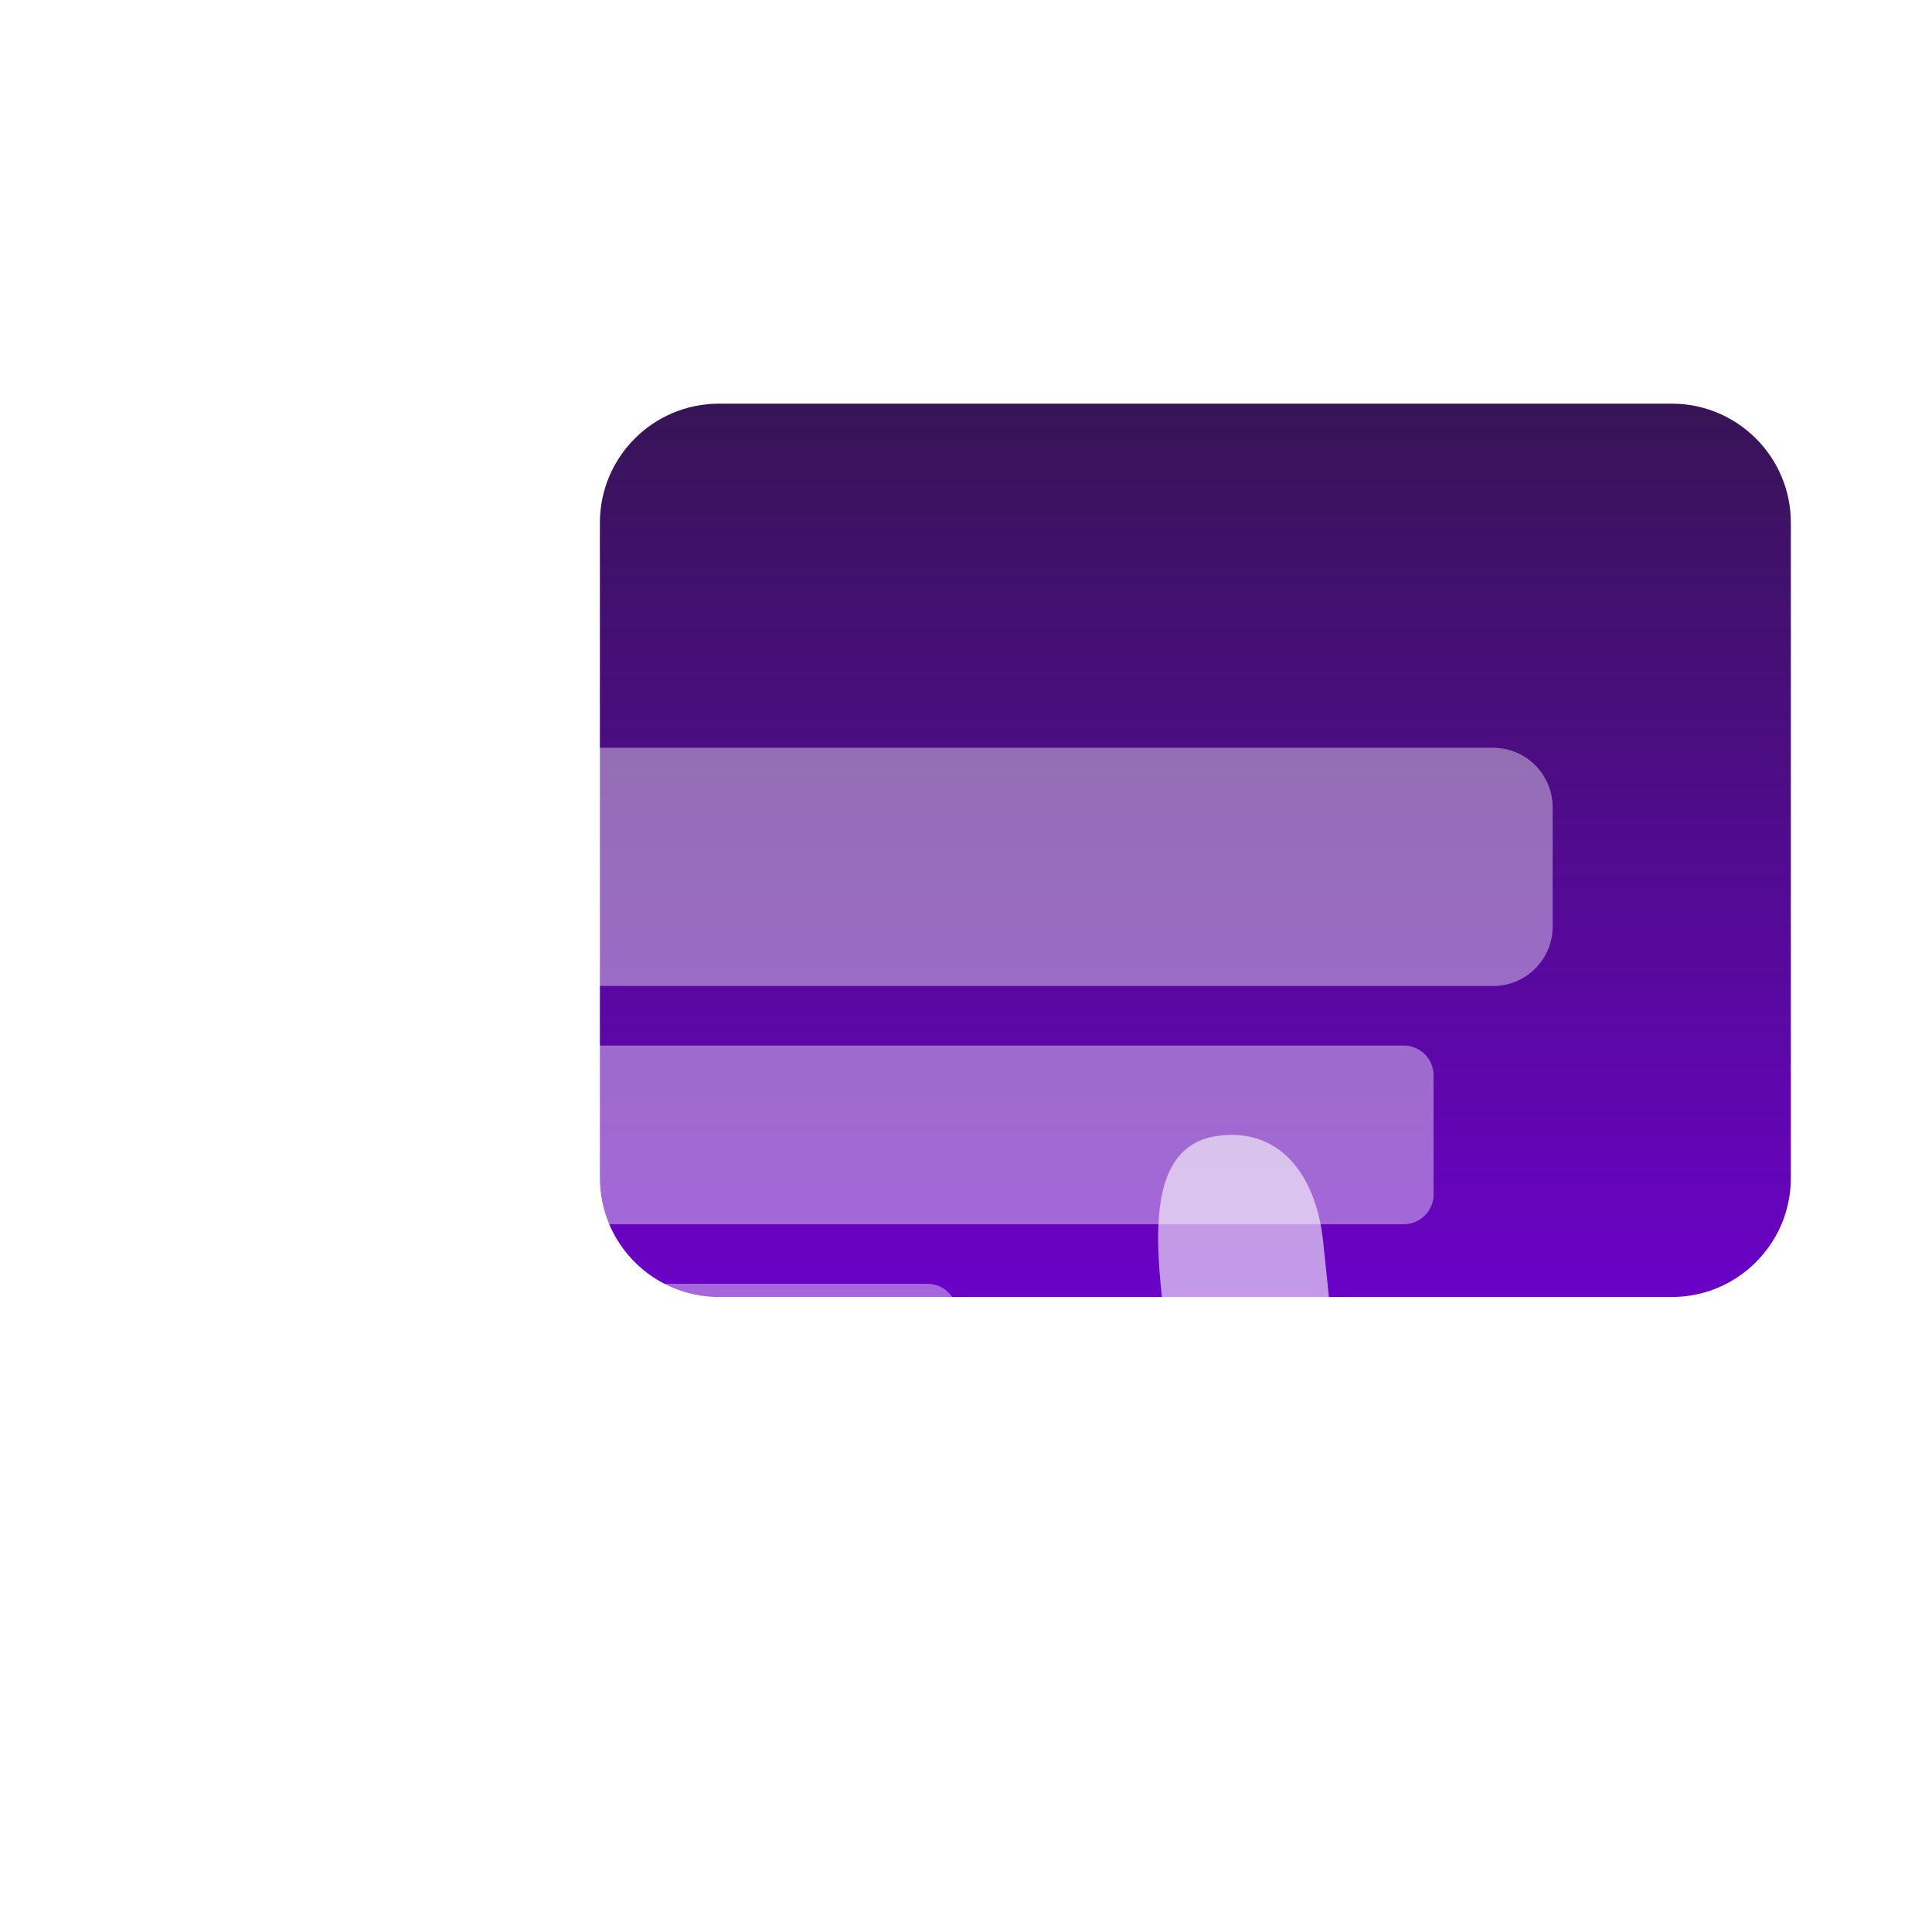 <svg width="73" height="72" viewBox="0 0 73 72" fill="none" xmlns="http://www.w3.org/2000/svg">
<g clip-path="url(#clip0_223_1548)">
<g filter="url(#filter0_d_223_1548)">
<g filter="url(#filter1_i_223_1548)">
<path d="M18.667 15.75C18.667 13.265 20.681 11.25 23.167 11.25H59.167C61.652 11.25 63.667 13.265 63.667 15.75V40.5C63.667 42.985 61.652 45 59.167 45H23.167C20.681 45 18.667 42.985 18.667 40.5V15.75Z" fill="url(#paint0_linear_223_1548)"/>
</g>
<g filter="url(#filter2_ii_223_1548)">
<path d="M9.667 22.5C9.667 21.257 10.674 20.25 11.917 20.25H52.417C53.659 20.25 54.667 21.257 54.667 22.5V27C54.667 28.243 53.659 29.25 52.417 29.25H11.917C10.674 29.25 9.667 28.243 9.667 27V22.5Z" fill="white" fill-opacity="0.4"/>
</g>
<g filter="url(#filter3_ii_223_1548)">
<path d="M9.667 32.625C9.667 32.004 10.17 31.5 10.792 31.5H49.042C49.663 31.5 50.167 32.004 50.167 32.625V37.125C50.167 37.746 49.663 38.25 49.042 38.25H10.792C10.17 38.25 9.667 37.746 9.667 37.125V32.625Z" fill="white" fill-opacity="0.4"/>
</g>
<g filter="url(#filter4_ii_223_1548)">
<path d="M9.667 41.625C9.667 41.004 10.17 40.5 10.792 40.5H31.042C31.663 40.5 32.167 41.004 32.167 41.625V43.875C32.167 44.496 31.663 45 31.042 45H10.792C10.17 45 9.667 44.496 9.667 43.875V41.625Z" fill="white" fill-opacity="0.4"/>
</g>
<g filter="url(#filter5_ii_223_1548)">
<path d="M38.739 56.679C41.38 60.971 46.199 60.95 48.969 60.62C54.51 59.959 58.391 56.842 57.293 46.357C56.987 43.445 54.758 42.236 52.14 44.023C51.142 41.193 46.319 42.014 46.599 44.684L45.989 38.859C45.76 36.675 44.558 34.607 42.069 34.904C39.58 35.2 39.603 38.146 39.892 40.9L40.976 51.252L38.593 48.588C37.824 47.942 35.81 46.118 34.209 46.899C32.608 47.68 32.36 49.331 33.205 50.705C34.05 52.078 37.049 53.932 38.739 56.679Z" fill="white" fill-opacity="0.6"/>
</g>
</g>
</g>
<defs>
<filter id="filter0_d_223_1548" x="5.667" y="7.25" width="70" height="65.5" filterUnits="userSpaceOnUse" color-interpolation-filters="sRGB">
<feFlood flood-opacity="0" result="BackgroundImageFix"/>
<feColorMatrix in="SourceAlpha" type="matrix" values="0 0 0 0 0 0 0 0 0 0 0 0 0 0 0 0 0 0 127 0" result="hardAlpha"/>
<feOffset dx="4" dy="4"/>
<feGaussianBlur stdDeviation="4"/>
<feColorMatrix type="matrix" values="0 0 0 0 0.616 0 0 0 0 0.408 0 0 0 0 0.953 0 0 0 0.4 0"/>
<feBlend mode="normal" in2="BackgroundImageFix" result="effect1_dropShadow_223_1548"/>
<feBlend mode="normal" in="SourceGraphic" in2="effect1_dropShadow_223_1548" result="shape"/>
</filter>
<filter id="filter1_i_223_1548" x="18.667" y="11.25" width="45" height="33.75" filterUnits="userSpaceOnUse" color-interpolation-filters="sRGB">
<feFlood flood-opacity="0" result="BackgroundImageFix"/>
<feBlend mode="normal" in="SourceGraphic" in2="BackgroundImageFix" result="shape"/>
<feColorMatrix in="SourceAlpha" type="matrix" values="0 0 0 0 0 0 0 0 0 0 0 0 0 0 0 0 0 0 127 0" result="hardAlpha"/>
<feOffset/>
<feGaussianBlur stdDeviation="4"/>
<feComposite in2="hardAlpha" operator="arithmetic" k2="-1" k3="1"/>
<feColorMatrix type="matrix" values="0 0 0 0 1 0 0 0 0 1 0 0 0 0 1 0 0 0 0.8 0"/>
<feBlend mode="normal" in2="shape" result="effect1_innerShadow_223_1548"/>
</filter>
<filter id="filter2_ii_223_1548" x="9.667" y="20.25" width="45" height="13" filterUnits="userSpaceOnUse" color-interpolation-filters="sRGB">
<feFlood flood-opacity="0" result="BackgroundImageFix"/>
<feBlend mode="normal" in="SourceGraphic" in2="BackgroundImageFix" result="shape"/>
<feColorMatrix in="SourceAlpha" type="matrix" values="0 0 0 0 0 0 0 0 0 0 0 0 0 0 0 0 0 0 127 0" result="hardAlpha"/>
<feOffset/>
<feGaussianBlur stdDeviation="2"/>
<feComposite in2="hardAlpha" operator="arithmetic" k2="-1" k3="1"/>
<feColorMatrix type="matrix" values="0 0 0 0 1 0 0 0 0 1 0 0 0 0 1 0 0 0 1 0"/>
<feBlend mode="normal" in2="shape" result="effect1_innerShadow_223_1548"/>
<feColorMatrix in="SourceAlpha" type="matrix" values="0 0 0 0 0 0 0 0 0 0 0 0 0 0 0 0 0 0 127 0" result="hardAlpha"/>
<feOffset dy="4"/>
<feGaussianBlur stdDeviation="4"/>
<feComposite in2="hardAlpha" operator="arithmetic" k2="-1" k3="1"/>
<feColorMatrix type="matrix" values="0 0 0 0 1 0 0 0 0 1 0 0 0 0 1 0 0 0 1 0"/>
<feBlend mode="normal" in2="effect1_innerShadow_223_1548" result="effect2_innerShadow_223_1548"/>
</filter>
<filter id="filter3_ii_223_1548" x="9.667" y="31.5" width="40.5" height="10.75" filterUnits="userSpaceOnUse" color-interpolation-filters="sRGB">
<feFlood flood-opacity="0" result="BackgroundImageFix"/>
<feBlend mode="normal" in="SourceGraphic" in2="BackgroundImageFix" result="shape"/>
<feColorMatrix in="SourceAlpha" type="matrix" values="0 0 0 0 0 0 0 0 0 0 0 0 0 0 0 0 0 0 127 0" result="hardAlpha"/>
<feOffset/>
<feGaussianBlur stdDeviation="2"/>
<feComposite in2="hardAlpha" operator="arithmetic" k2="-1" k3="1"/>
<feColorMatrix type="matrix" values="0 0 0 0 1 0 0 0 0 1 0 0 0 0 1 0 0 0 1 0"/>
<feBlend mode="normal" in2="shape" result="effect1_innerShadow_223_1548"/>
<feColorMatrix in="SourceAlpha" type="matrix" values="0 0 0 0 0 0 0 0 0 0 0 0 0 0 0 0 0 0 127 0" result="hardAlpha"/>
<feOffset dy="4"/>
<feGaussianBlur stdDeviation="4"/>
<feComposite in2="hardAlpha" operator="arithmetic" k2="-1" k3="1"/>
<feColorMatrix type="matrix" values="0 0 0 0 1 0 0 0 0 1 0 0 0 0 1 0 0 0 1 0"/>
<feBlend mode="normal" in2="effect1_innerShadow_223_1548" result="effect2_innerShadow_223_1548"/>
</filter>
<filter id="filter4_ii_223_1548" x="9.667" y="40.5" width="22.5" height="8.5" filterUnits="userSpaceOnUse" color-interpolation-filters="sRGB">
<feFlood flood-opacity="0" result="BackgroundImageFix"/>
<feBlend mode="normal" in="SourceGraphic" in2="BackgroundImageFix" result="shape"/>
<feColorMatrix in="SourceAlpha" type="matrix" values="0 0 0 0 0 0 0 0 0 0 0 0 0 0 0 0 0 0 127 0" result="hardAlpha"/>
<feOffset/>
<feGaussianBlur stdDeviation="2"/>
<feComposite in2="hardAlpha" operator="arithmetic" k2="-1" k3="1"/>
<feColorMatrix type="matrix" values="0 0 0 0 1 0 0 0 0 1 0 0 0 0 1 0 0 0 1 0"/>
<feBlend mode="normal" in2="shape" result="effect1_innerShadow_223_1548"/>
<feColorMatrix in="SourceAlpha" type="matrix" values="0 0 0 0 0 0 0 0 0 0 0 0 0 0 0 0 0 0 127 0" result="hardAlpha"/>
<feOffset dy="4"/>
<feGaussianBlur stdDeviation="4"/>
<feComposite in2="hardAlpha" operator="arithmetic" k2="-1" k3="1"/>
<feColorMatrix type="matrix" values="0 0 0 0 1 0 0 0 0 1 0 0 0 0 1 0 0 0 1 0"/>
<feBlend mode="normal" in2="effect1_innerShadow_223_1548" result="effect2_innerShadow_223_1548"/>
</filter>
<filter id="filter5_ii_223_1548" x="32.729" y="34.875" width="24.75" height="29.875" filterUnits="userSpaceOnUse" color-interpolation-filters="sRGB">
<feFlood flood-opacity="0" result="BackgroundImageFix"/>
<feBlend mode="normal" in="SourceGraphic" in2="BackgroundImageFix" result="shape"/>
<feColorMatrix in="SourceAlpha" type="matrix" values="0 0 0 0 0 0 0 0 0 0 0 0 0 0 0 0 0 0 127 0" result="hardAlpha"/>
<feOffset/>
<feGaussianBlur stdDeviation="2"/>
<feComposite in2="hardAlpha" operator="arithmetic" k2="-1" k3="1"/>
<feColorMatrix type="matrix" values="0 0 0 0 1 0 0 0 0 1 0 0 0 0 1 0 0 0 1 0"/>
<feBlend mode="normal" in2="shape" result="effect1_innerShadow_223_1548"/>
<feColorMatrix in="SourceAlpha" type="matrix" values="0 0 0 0 0 0 0 0 0 0 0 0 0 0 0 0 0 0 127 0" result="hardAlpha"/>
<feOffset dy="4"/>
<feGaussianBlur stdDeviation="4"/>
<feComposite in2="hardAlpha" operator="arithmetic" k2="-1" k3="1"/>
<feColorMatrix type="matrix" values="0 0 0 0 1 0 0 0 0 1 0 0 0 0 1 0 0 0 1 0"/>
<feBlend mode="normal" in2="effect1_innerShadow_223_1548" result="effect2_innerShadow_223_1548"/>
</filter>
<linearGradient id="paint0_linear_223_1548" x1="41.167" y1="11.25" x2="41.167" y2="45" gradientUnits="userSpaceOnUse">
<stop stop-color="#371456"/>
<stop offset="1" stop-color="#6B02C7"/>
</linearGradient>
<clipPath id="clip0_223_1548">
<rect width="72" height="72" fill="white" transform="translate(0.667)"/>
</clipPath>
</defs>
</svg>
